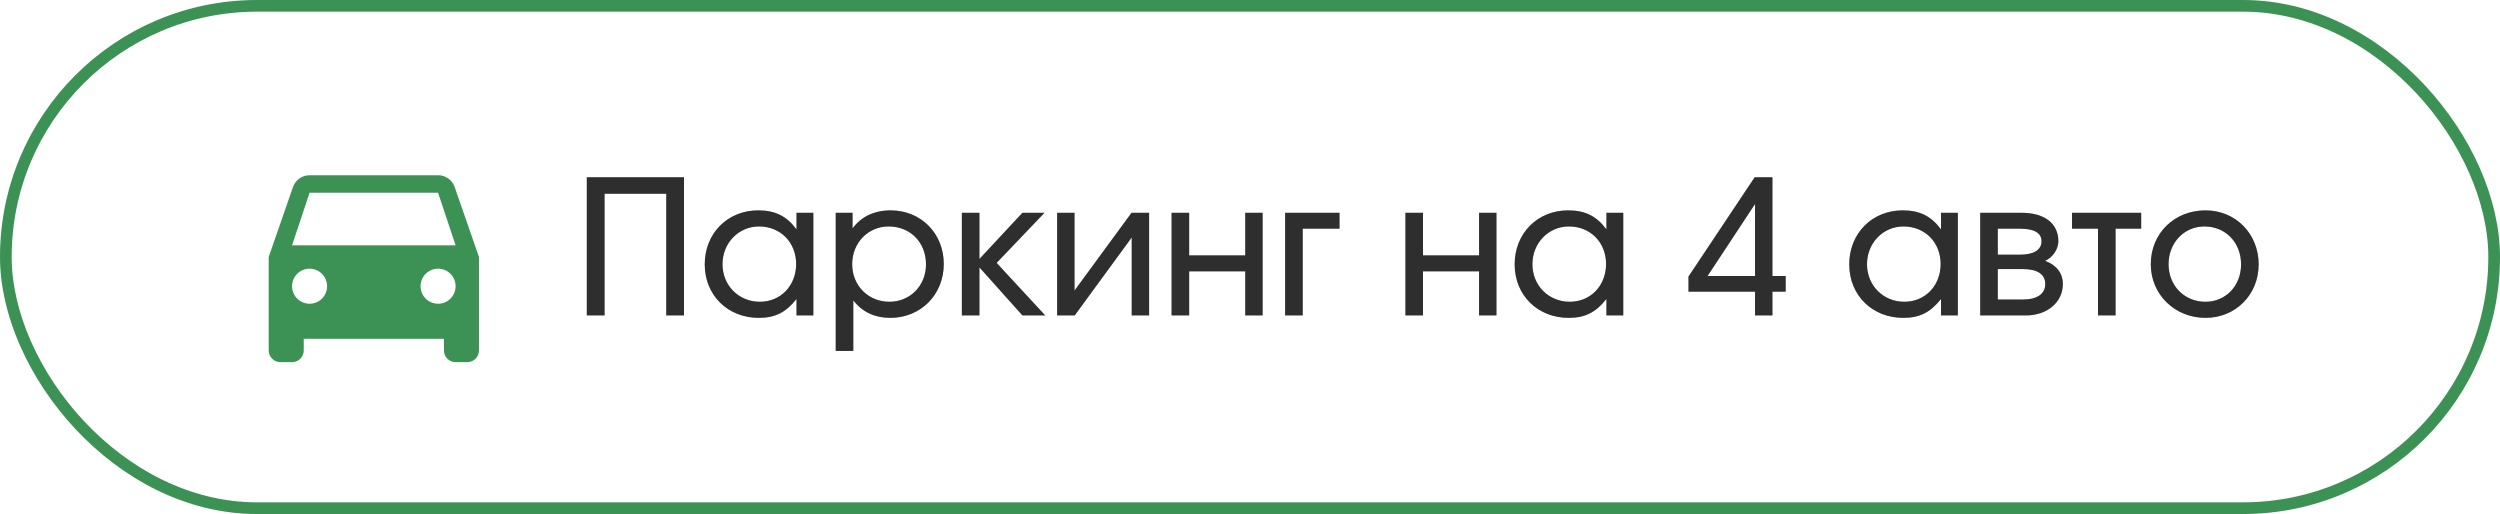 <?xml version="1.0" encoding="UTF-8"?> <svg xmlns="http://www.w3.org/2000/svg" width="214" height="44" viewBox="0 0 214 44" fill="none"><rect x="0.5" y="0.5" width="213" height="43" rx="21.5" stroke="#3B9254"></rect><g clip-path="url(#clip0_3020_6850)"><path d="M38.92 16.01C38.818 15.715 38.626 15.459 38.371 15.278C38.117 15.097 37.812 15 37.5 15H26.5C25.845 15 25.285 15.42 25.08 16.01L23 22V30C23 30.55 23.45 31 24 31H25C25.265 31 25.52 30.895 25.707 30.707C25.895 30.52 26 30.265 26 30V29H38V30C38 30.55 38.45 31 39 31H40C40.265 31 40.52 30.895 40.707 30.707C40.895 30.52 41 30.265 41 30V22L38.92 16.01ZM26.5 26C25.67 26 25 25.33 25 24.5C25 23.67 25.67 23 26.5 23C27.33 23 28 23.67 28 24.5C28 25.33 27.33 26 26.5 26ZM37.5 26C36.67 26 36 25.33 36 24.5C36 23.67 36.67 23 37.5 23C38.33 23 39 23.67 39 24.5C39 25.33 38.33 26 37.5 26ZM25 21L26.5 16.5H37.5L39 21H25Z" fill="#3B9254"></path></g><path d="M50.231 27L50.231 15.176L58.551 15.176L58.551 27L57.031 27L57.031 16.584L51.751 16.584L51.751 27L50.231 27ZM60.326 22.632C60.326 19.976 62.278 18.008 64.902 18.008C66.358 18.008 67.35 18.504 68.182 19.64L68.182 18.216L69.622 18.216L69.622 27L68.182 27L68.182 25.592C67.27 26.744 66.358 27.208 64.95 27.208C62.294 27.208 60.326 25.272 60.326 22.632ZM61.846 22.616C61.846 24.44 63.238 25.832 65.046 25.832C66.822 25.832 68.15 24.456 68.15 22.6C68.15 20.744 66.806 19.384 64.966 19.384C63.222 19.384 61.846 20.808 61.846 22.616ZM71.538 30.04L71.538 18.216L72.978 18.216L72.978 19.56C73.698 18.552 74.834 18.008 76.242 18.008C78.834 18.008 80.786 19.976 80.786 22.6C80.786 25.224 78.818 27.208 76.21 27.208C74.882 27.208 73.826 26.712 73.042 25.72L73.042 30.04L71.538 30.04ZM76.13 25.832C77.906 25.832 79.266 24.456 79.266 22.632C79.266 20.744 77.922 19.384 76.066 19.384C74.306 19.384 72.946 20.792 72.946 22.616C72.946 24.44 74.322 25.832 76.13 25.832ZM82.335 27L82.335 18.216L83.839 18.216L83.839 22.168L87.519 18.216L89.407 18.216L85.311 22.504L89.471 27L87.519 27L83.839 22.888L83.839 27L82.335 27ZM90.491 27L90.491 18.216L91.979 18.216L91.979 24.872L96.859 18.216L98.363 18.216L98.363 27L96.875 27L96.875 20.328L91.995 27L90.491 27ZM100.288 27L100.288 18.216L101.792 18.216L101.792 21.864L106.592 21.864L106.592 18.216L108.08 18.216L108.08 27L106.592 27L106.592 23.224L101.792 23.224L101.792 27L100.288 27ZM110.007 27L110.007 18.216L114.663 18.216L114.663 19.576L111.511 19.576L111.511 27L110.007 27ZM120.304 27L120.304 18.216L121.808 18.216L121.808 21.864L126.608 21.864L126.608 18.216L128.096 18.216L128.096 27L126.608 27L126.608 23.224L121.808 23.224L121.808 27L120.304 27ZM129.655 22.632C129.655 19.976 131.607 18.008 134.231 18.008C135.687 18.008 136.679 18.504 137.51 19.64L137.51 18.216L138.951 18.216L138.951 27L137.51 27L137.51 25.592C136.599 26.744 135.687 27.208 134.279 27.208C131.623 27.208 129.655 25.272 129.655 22.632ZM131.174 22.616C131.174 24.44 132.567 25.832 134.375 25.832C136.151 25.832 137.479 24.456 137.479 22.6C137.479 20.744 136.135 19.384 134.295 19.384C132.551 19.384 131.174 20.808 131.174 22.616ZM144.535 24.968L144.535 23.672L150.199 15.176L151.719 15.176L151.719 23.624L152.855 23.624L152.855 24.968L151.719 24.968L151.719 27L150.231 27L150.231 24.968L144.535 24.968ZM146.167 23.624L150.231 23.624L150.231 17.464L146.167 23.624ZM158.295 22.632C158.295 19.976 160.247 18.008 162.871 18.008C164.327 18.008 165.319 18.504 166.151 19.64L166.151 18.216L167.591 18.216L167.591 27L166.151 27L166.151 25.592C165.239 26.744 164.327 27.208 162.919 27.208C160.263 27.208 158.295 25.272 158.295 22.632ZM159.815 22.616C159.815 24.44 161.207 25.832 163.015 25.832C164.791 25.832 166.119 24.456 166.119 22.6C166.119 20.744 164.775 19.384 162.935 19.384C161.191 19.384 159.815 20.808 159.815 22.616ZM169.507 27L169.507 18.216L173.059 18.216C175.011 18.216 176.195 19.128 176.195 20.648C176.195 21.336 175.699 22.056 175.059 22.328C176.051 22.696 176.579 23.4 176.579 24.312C176.579 25.864 175.251 27 173.411 27L169.507 27ZM171.011 21.8L172.931 21.8C174.099 21.8 174.755 21.384 174.755 20.648C174.755 19.944 174.131 19.576 172.931 19.576L171.011 19.576L171.011 21.8ZM171.011 25.64L173.155 25.64C174.371 25.64 175.075 25.16 175.075 24.312C175.075 23.48 174.403 23.032 173.155 23.032L171.011 23.032L171.011 25.64ZM179.589 27L179.589 19.576L177.365 19.576L177.365 18.216L183.285 18.216L183.285 19.576L181.093 19.576L181.093 27L179.589 27ZM184.108 22.616C184.108 19.976 186.124 18.008 188.796 18.008C191.372 18.008 193.34 20.008 193.34 22.632C193.34 25.224 191.372 27.208 188.796 27.208C186.156 27.208 184.108 25.208 184.108 22.616ZM188.78 25.832C190.524 25.832 191.836 24.472 191.836 22.632C191.836 20.76 190.508 19.384 188.7 19.384C186.956 19.384 185.628 20.792 185.628 22.616C185.628 24.456 186.988 25.832 188.78 25.832Z" fill="#494949"></path><path d="M50.231 27L50.231 15.176L58.551 15.176L58.551 27L57.031 27L57.031 16.584L51.751 16.584L51.751 27L50.231 27ZM60.326 22.632C60.326 19.976 62.278 18.008 64.902 18.008C66.358 18.008 67.35 18.504 68.182 19.64L68.182 18.216L69.622 18.216L69.622 27L68.182 27L68.182 25.592C67.27 26.744 66.358 27.208 64.95 27.208C62.294 27.208 60.326 25.272 60.326 22.632ZM61.846 22.616C61.846 24.44 63.238 25.832 65.046 25.832C66.822 25.832 68.15 24.456 68.15 22.6C68.15 20.744 66.806 19.384 64.966 19.384C63.222 19.384 61.846 20.808 61.846 22.616ZM71.538 30.04L71.538 18.216L72.978 18.216L72.978 19.56C73.698 18.552 74.834 18.008 76.242 18.008C78.834 18.008 80.786 19.976 80.786 22.6C80.786 25.224 78.818 27.208 76.21 27.208C74.882 27.208 73.826 26.712 73.042 25.72L73.042 30.04L71.538 30.04ZM76.13 25.832C77.906 25.832 79.266 24.456 79.266 22.632C79.266 20.744 77.922 19.384 76.066 19.384C74.306 19.384 72.946 20.792 72.946 22.616C72.946 24.44 74.322 25.832 76.13 25.832ZM82.335 27L82.335 18.216L83.839 18.216L83.839 22.168L87.519 18.216L89.407 18.216L85.311 22.504L89.471 27L87.519 27L83.839 22.888L83.839 27L82.335 27ZM90.491 27L90.491 18.216L91.979 18.216L91.979 24.872L96.859 18.216L98.363 18.216L98.363 27L96.875 27L96.875 20.328L91.995 27L90.491 27ZM100.288 27L100.288 18.216L101.792 18.216L101.792 21.864L106.592 21.864L106.592 18.216L108.08 18.216L108.08 27L106.592 27L106.592 23.224L101.792 23.224L101.792 27L100.288 27ZM110.007 27L110.007 18.216L114.663 18.216L114.663 19.576L111.511 19.576L111.511 27L110.007 27ZM120.304 27L120.304 18.216L121.808 18.216L121.808 21.864L126.608 21.864L126.608 18.216L128.096 18.216L128.096 27L126.608 27L126.608 23.224L121.808 23.224L121.808 27L120.304 27ZM129.655 22.632C129.655 19.976 131.607 18.008 134.231 18.008C135.687 18.008 136.679 18.504 137.51 19.64L137.51 18.216L138.951 18.216L138.951 27L137.51 27L137.51 25.592C136.599 26.744 135.687 27.208 134.279 27.208C131.623 27.208 129.655 25.272 129.655 22.632ZM131.174 22.616C131.174 24.44 132.567 25.832 134.375 25.832C136.151 25.832 137.479 24.456 137.479 22.6C137.479 20.744 136.135 19.384 134.295 19.384C132.551 19.384 131.174 20.808 131.174 22.616ZM144.535 24.968L144.535 23.672L150.199 15.176L151.719 15.176L151.719 23.624L152.855 23.624L152.855 24.968L151.719 24.968L151.719 27L150.231 27L150.231 24.968L144.535 24.968ZM146.167 23.624L150.231 23.624L150.231 17.464L146.167 23.624ZM158.295 22.632C158.295 19.976 160.247 18.008 162.871 18.008C164.327 18.008 165.319 18.504 166.151 19.64L166.151 18.216L167.591 18.216L167.591 27L166.151 27L166.151 25.592C165.239 26.744 164.327 27.208 162.919 27.208C160.263 27.208 158.295 25.272 158.295 22.632ZM159.815 22.616C159.815 24.44 161.207 25.832 163.015 25.832C164.791 25.832 166.119 24.456 166.119 22.6C166.119 20.744 164.775 19.384 162.935 19.384C161.191 19.384 159.815 20.808 159.815 22.616ZM169.507 27L169.507 18.216L173.059 18.216C175.011 18.216 176.195 19.128 176.195 20.648C176.195 21.336 175.699 22.056 175.059 22.328C176.051 22.696 176.579 23.4 176.579 24.312C176.579 25.864 175.251 27 173.411 27L169.507 27ZM171.011 21.8L172.931 21.8C174.099 21.8 174.755 21.384 174.755 20.648C174.755 19.944 174.131 19.576 172.931 19.576L171.011 19.576L171.011 21.8ZM171.011 25.64L173.155 25.64C174.371 25.64 175.075 25.16 175.075 24.312C175.075 23.48 174.403 23.032 173.155 23.032L171.011 23.032L171.011 25.64ZM179.589 27L179.589 19.576L177.365 19.576L177.365 18.216L183.285 18.216L183.285 19.576L181.093 19.576L181.093 27L179.589 27ZM184.108 22.616C184.108 19.976 186.124 18.008 188.796 18.008C191.372 18.008 193.34 20.008 193.34 22.632C193.34 25.224 191.372 27.208 188.796 27.208C186.156 27.208 184.108 25.208 184.108 22.616ZM188.78 25.832C190.524 25.832 191.836 24.472 191.836 22.632C191.836 20.76 190.508 19.384 188.7 19.384C186.956 19.384 185.628 20.792 185.628 22.616C185.628 24.456 186.988 25.832 188.78 25.832Z" fill="black" fill-opacity="0.2"></path><path d="M50.231 27L50.231 15.176L58.551 15.176L58.551 27L57.031 27L57.031 16.584L51.751 16.584L51.751 27L50.231 27ZM60.326 22.632C60.326 19.976 62.278 18.008 64.902 18.008C66.358 18.008 67.35 18.504 68.182 19.64L68.182 18.216L69.622 18.216L69.622 27L68.182 27L68.182 25.592C67.27 26.744 66.358 27.208 64.95 27.208C62.294 27.208 60.326 25.272 60.326 22.632ZM61.846 22.616C61.846 24.44 63.238 25.832 65.046 25.832C66.822 25.832 68.15 24.456 68.15 22.6C68.15 20.744 66.806 19.384 64.966 19.384C63.222 19.384 61.846 20.808 61.846 22.616ZM71.538 30.04L71.538 18.216L72.978 18.216L72.978 19.56C73.698 18.552 74.834 18.008 76.242 18.008C78.834 18.008 80.786 19.976 80.786 22.6C80.786 25.224 78.818 27.208 76.21 27.208C74.882 27.208 73.826 26.712 73.042 25.72L73.042 30.04L71.538 30.04ZM76.13 25.832C77.906 25.832 79.266 24.456 79.266 22.632C79.266 20.744 77.922 19.384 76.066 19.384C74.306 19.384 72.946 20.792 72.946 22.616C72.946 24.44 74.322 25.832 76.13 25.832ZM82.335 27L82.335 18.216L83.839 18.216L83.839 22.168L87.519 18.216L89.407 18.216L85.311 22.504L89.471 27L87.519 27L83.839 22.888L83.839 27L82.335 27ZM90.491 27L90.491 18.216L91.979 18.216L91.979 24.872L96.859 18.216L98.363 18.216L98.363 27L96.875 27L96.875 20.328L91.995 27L90.491 27ZM100.288 27L100.288 18.216L101.792 18.216L101.792 21.864L106.592 21.864L106.592 18.216L108.08 18.216L108.08 27L106.592 27L106.592 23.224L101.792 23.224L101.792 27L100.288 27ZM110.007 27L110.007 18.216L114.663 18.216L114.663 19.576L111.511 19.576L111.511 27L110.007 27ZM120.304 27L120.304 18.216L121.808 18.216L121.808 21.864L126.608 21.864L126.608 18.216L128.096 18.216L128.096 27L126.608 27L126.608 23.224L121.808 23.224L121.808 27L120.304 27ZM129.655 22.632C129.655 19.976 131.607 18.008 134.231 18.008C135.687 18.008 136.679 18.504 137.51 19.64L137.51 18.216L138.951 18.216L138.951 27L137.51 27L137.51 25.592C136.599 26.744 135.687 27.208 134.279 27.208C131.623 27.208 129.655 25.272 129.655 22.632ZM131.174 22.616C131.174 24.44 132.567 25.832 134.375 25.832C136.151 25.832 137.479 24.456 137.479 22.6C137.479 20.744 136.135 19.384 134.295 19.384C132.551 19.384 131.174 20.808 131.174 22.616ZM144.535 24.968L144.535 23.672L150.199 15.176L151.719 15.176L151.719 23.624L152.855 23.624L152.855 24.968L151.719 24.968L151.719 27L150.231 27L150.231 24.968L144.535 24.968ZM146.167 23.624L150.231 23.624L150.231 17.464L146.167 23.624ZM158.295 22.632C158.295 19.976 160.247 18.008 162.871 18.008C164.327 18.008 165.319 18.504 166.151 19.64L166.151 18.216L167.591 18.216L167.591 27L166.151 27L166.151 25.592C165.239 26.744 164.327 27.208 162.919 27.208C160.263 27.208 158.295 25.272 158.295 22.632ZM159.815 22.616C159.815 24.44 161.207 25.832 163.015 25.832C164.791 25.832 166.119 24.456 166.119 22.6C166.119 20.744 164.775 19.384 162.935 19.384C161.191 19.384 159.815 20.808 159.815 22.616ZM169.507 27L169.507 18.216L173.059 18.216C175.011 18.216 176.195 19.128 176.195 20.648C176.195 21.336 175.699 22.056 175.059 22.328C176.051 22.696 176.579 23.4 176.579 24.312C176.579 25.864 175.251 27 173.411 27L169.507 27ZM171.011 21.8L172.931 21.8C174.099 21.8 174.755 21.384 174.755 20.648C174.755 19.944 174.131 19.576 172.931 19.576L171.011 19.576L171.011 21.8ZM171.011 25.64L173.155 25.64C174.371 25.64 175.075 25.16 175.075 24.312C175.075 23.48 174.403 23.032 173.155 23.032L171.011 23.032L171.011 25.64ZM179.589 27L179.589 19.576L177.365 19.576L177.365 18.216L183.285 18.216L183.285 19.576L181.093 19.576L181.093 27L179.589 27ZM184.108 22.616C184.108 19.976 186.124 18.008 188.796 18.008C191.372 18.008 193.34 20.008 193.34 22.632C193.34 25.224 191.372 27.208 188.796 27.208C186.156 27.208 184.108 25.208 184.108 22.616ZM188.78 25.832C190.524 25.832 191.836 24.472 191.836 22.632C191.836 20.76 190.508 19.384 188.7 19.384C186.956 19.384 185.628 20.792 185.628 22.616C185.628 24.456 186.988 25.832 188.78 25.832Z" fill="black" fill-opacity="0.2"></path><defs><clipPath id="clip0_3020_6850"><rect width="24" height="24" fill="white" transform="translate(20 10)"></rect></clipPath></defs></svg> 